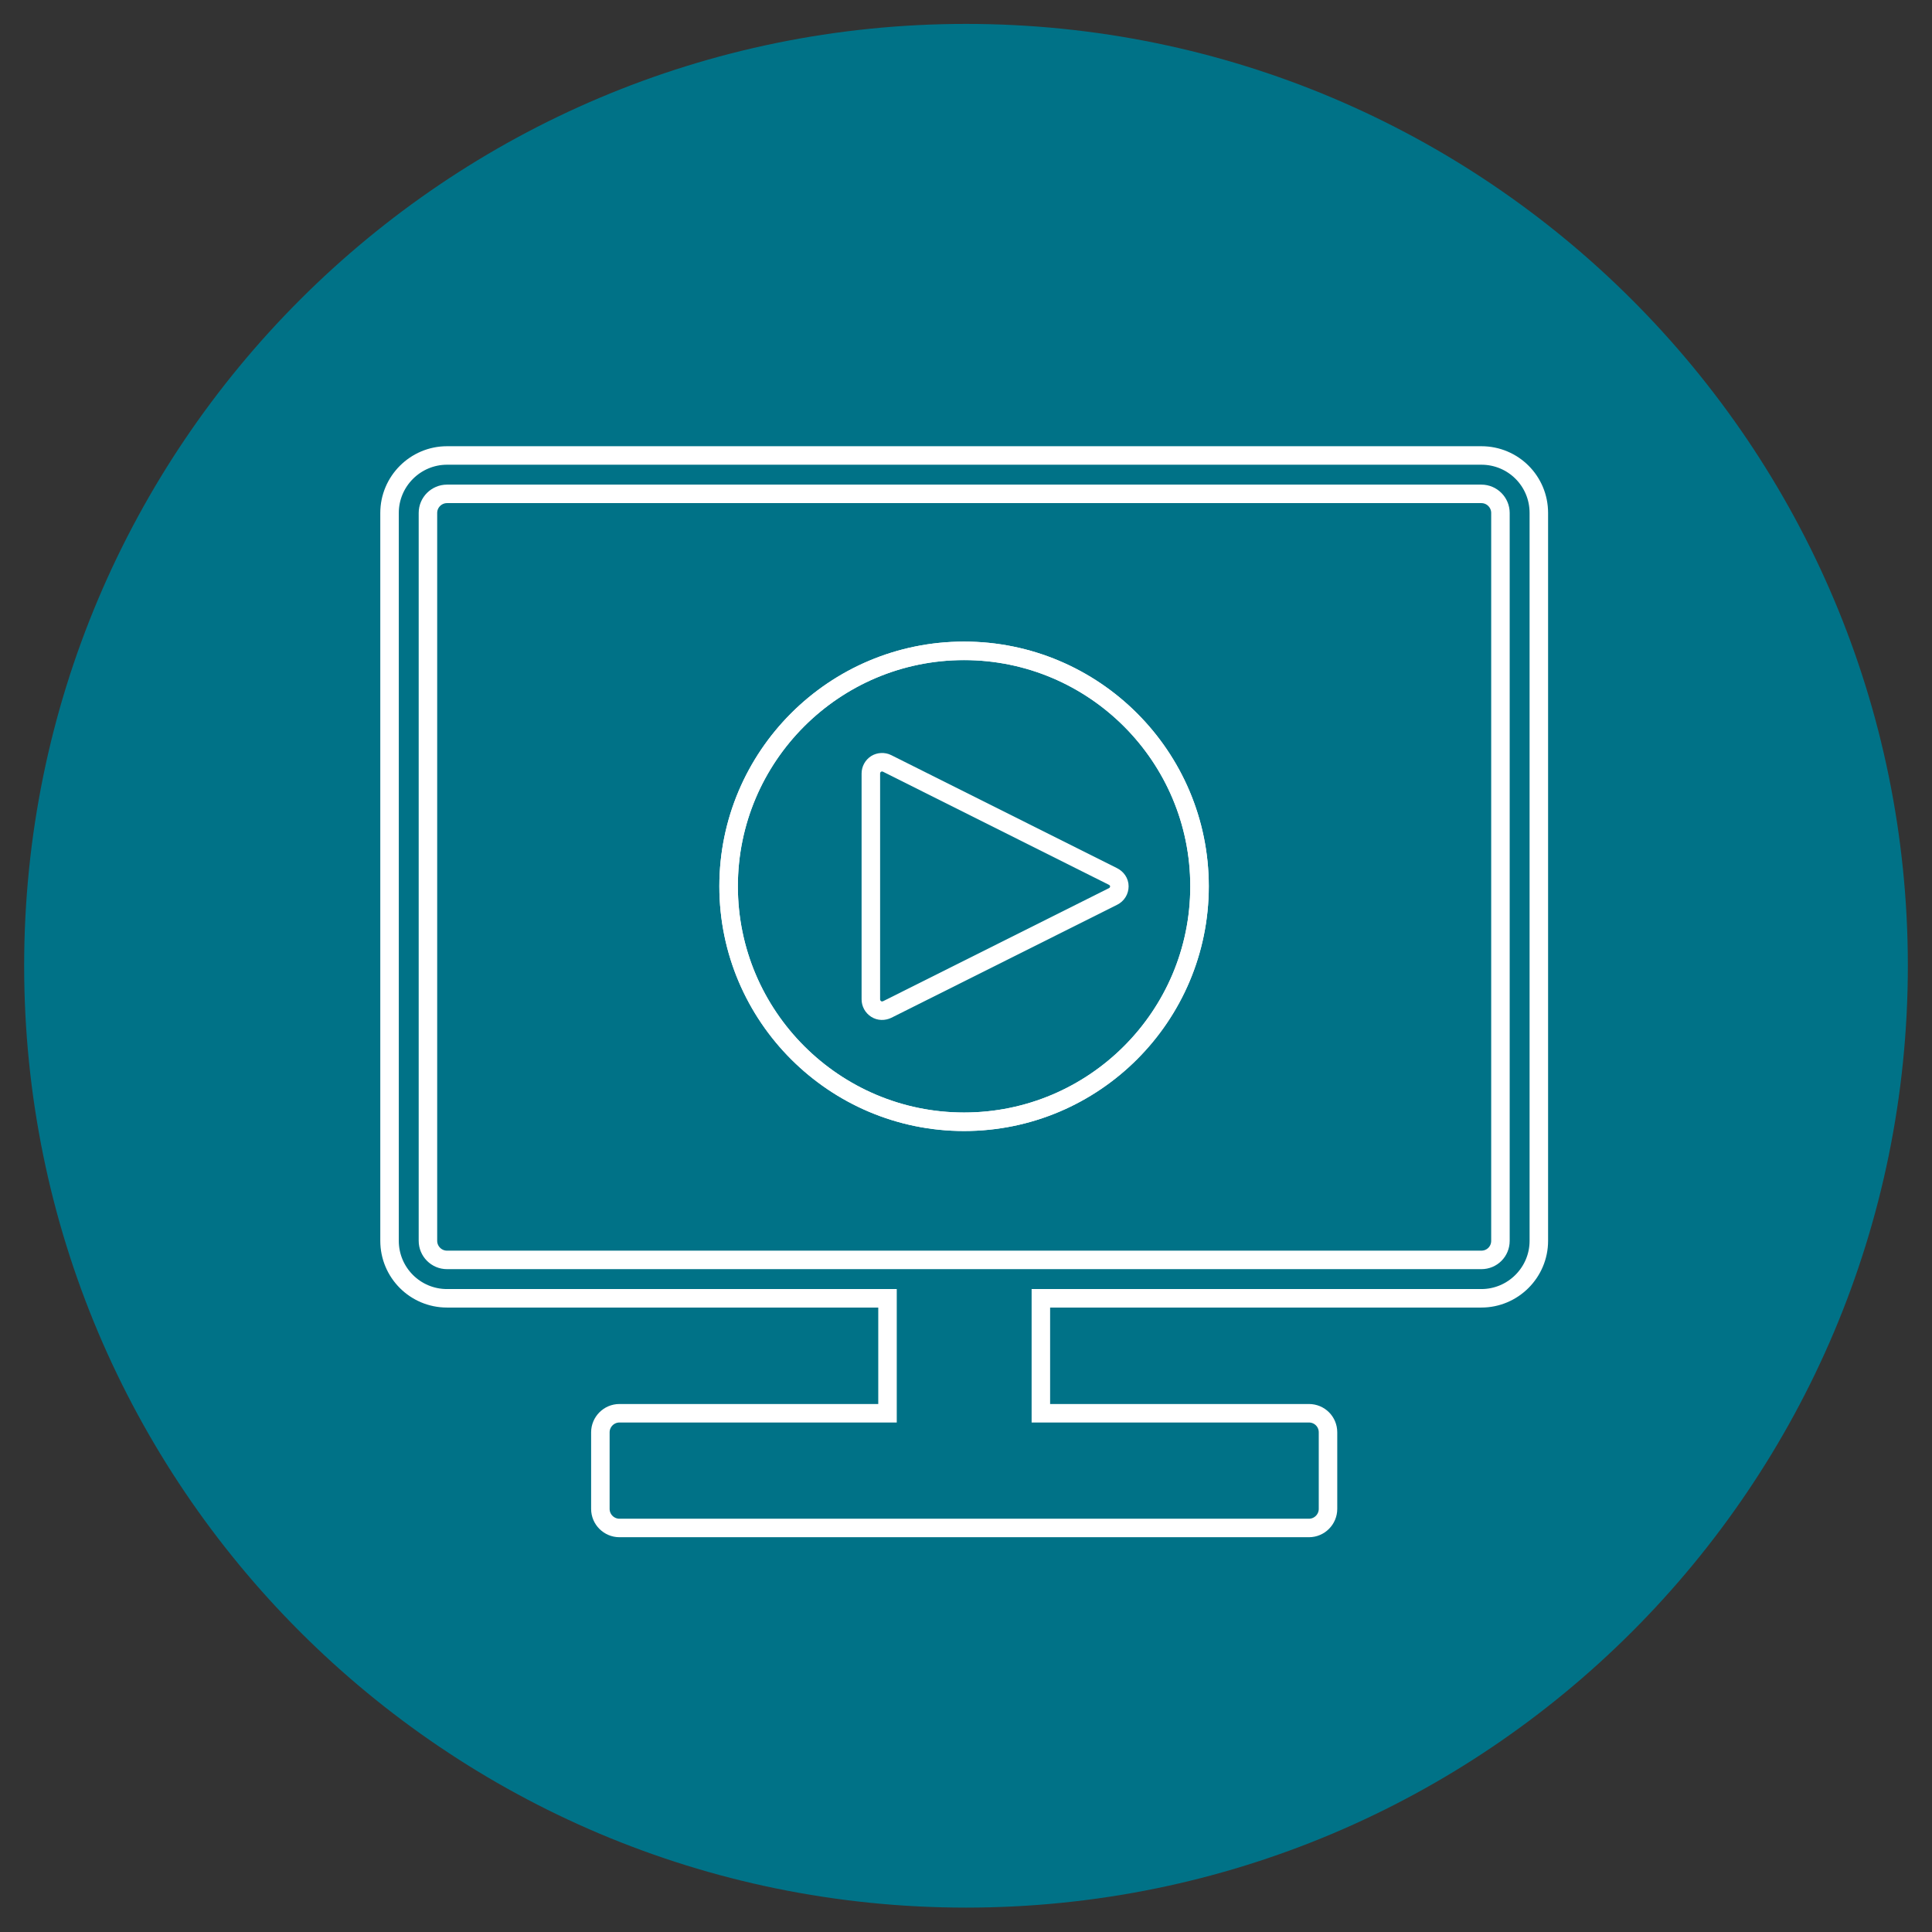 <?xml version="1.0" encoding="utf-8"?>
<!-- Generator: Adobe Illustrator 23.1.1, SVG Export Plug-In . SVG Version: 6.00 Build 0)  -->
<svg version="1.1" id="Layer_1" xmlns="http://www.w3.org/2000/svg" xmlns:xlink="http://www.w3.org/1999/xlink" x="0px" y="0px"
	 viewBox="0 0 80 80" style="enable-background:new 0 0 80 80;" xml:space="preserve">
<rect x="0" y="0" width="80" height="80" fill="#333333" stroke="none"/>
<style type="text/css">
	.st0{fill:#007287;}
	.st1{fill:none;stroke:#FFFFFF;stroke-width:0.766;stroke-miterlimit:10;}
	.st2{fill:none;stroke:#FFFFFF;stroke-width:0.767;stroke-miterlimit:10;}
	.st3{fill:none;stroke:#FFFFFF;stroke-width:0.79;stroke-miterlimit:10;}
	.st4{fill:none;stroke:#FFFFFF;stroke-width:0.79;stroke-linecap:round;stroke-miterlimit:10;}
	.st5{fill:none;stroke:#FFFFFF;stroke-width:0.7;stroke-miterlimit:10;}
	.st6{fill:#FFFFFF;}
</style>
<g>
	<g>
		<path class="st0" d="M40,78.99c21.54,0,39-17.46,39-39s-17.46-39-39-39s-39,17.46-39,39S18.46,78.99,40,78.99"/>
	</g>
	<g>
		<path class="st1" d="M39.92,46.45c-5.37,0-9.75-4.37-9.75-9.75c0-5.38,4.37-9.75,9.75-9.75s9.75,4.37,9.75,9.75
			C49.67,42.08,45.3,46.45,39.92,46.45"/>
		<path class="st2" d="M39.92,46.45c-5.37,0-9.75-4.37-9.75-9.75c0-5.38,4.37-9.75,9.75-9.75s9.75,4.37,9.75,9.75
			C49.67,42.08,45.3,46.45,39.92,46.45z"/>
		<path class="st2" d="M46.08,36.29l-9.35-4.68c-0.14-0.07-0.32-0.06-0.45,0.02c-0.14,0.09-0.22,0.24-0.22,0.4v9.35
			c0,0.16,0.08,0.31,0.22,0.4c0.14,0.09,0.31,0.09,0.46,0.02l9.35-4.68c0.16-0.08,0.26-0.24,0.26-0.42S46.24,36.37,46.08,36.29
			L46.08,36.29z"/>
		<path class="st1" d="M62.13,51.38c0,0.44-0.35,0.79-0.79,0.79H18.51c-0.44,0-0.79-0.36-0.79-0.79V21.24
			c0-0.44,0.36-0.79,0.79-0.79h42.83c0.44,0,0.79,0.36,0.79,0.79V51.38z M61.34,18.86H18.51c-1.31,0-2.38,1.07-2.38,2.38v30.14
			c0,1.31,1.06,2.38,2.38,2.38h18.24v4.76h-11.1c-0.44,0-0.79,0.36-0.79,0.79v3.17c0,0.44,0.36,0.79,0.79,0.79H54.2
			c0.44,0,0.79-0.36,0.79-0.79v-3.17c0-0.44-0.35-0.79-0.79-0.79H43.1v-4.76h18.24c1.31,0,2.38-1.07,2.38-2.38V21.24
			C63.72,19.92,62.66,18.86,61.34,18.86"/>
	</g>
</g>
</svg>
